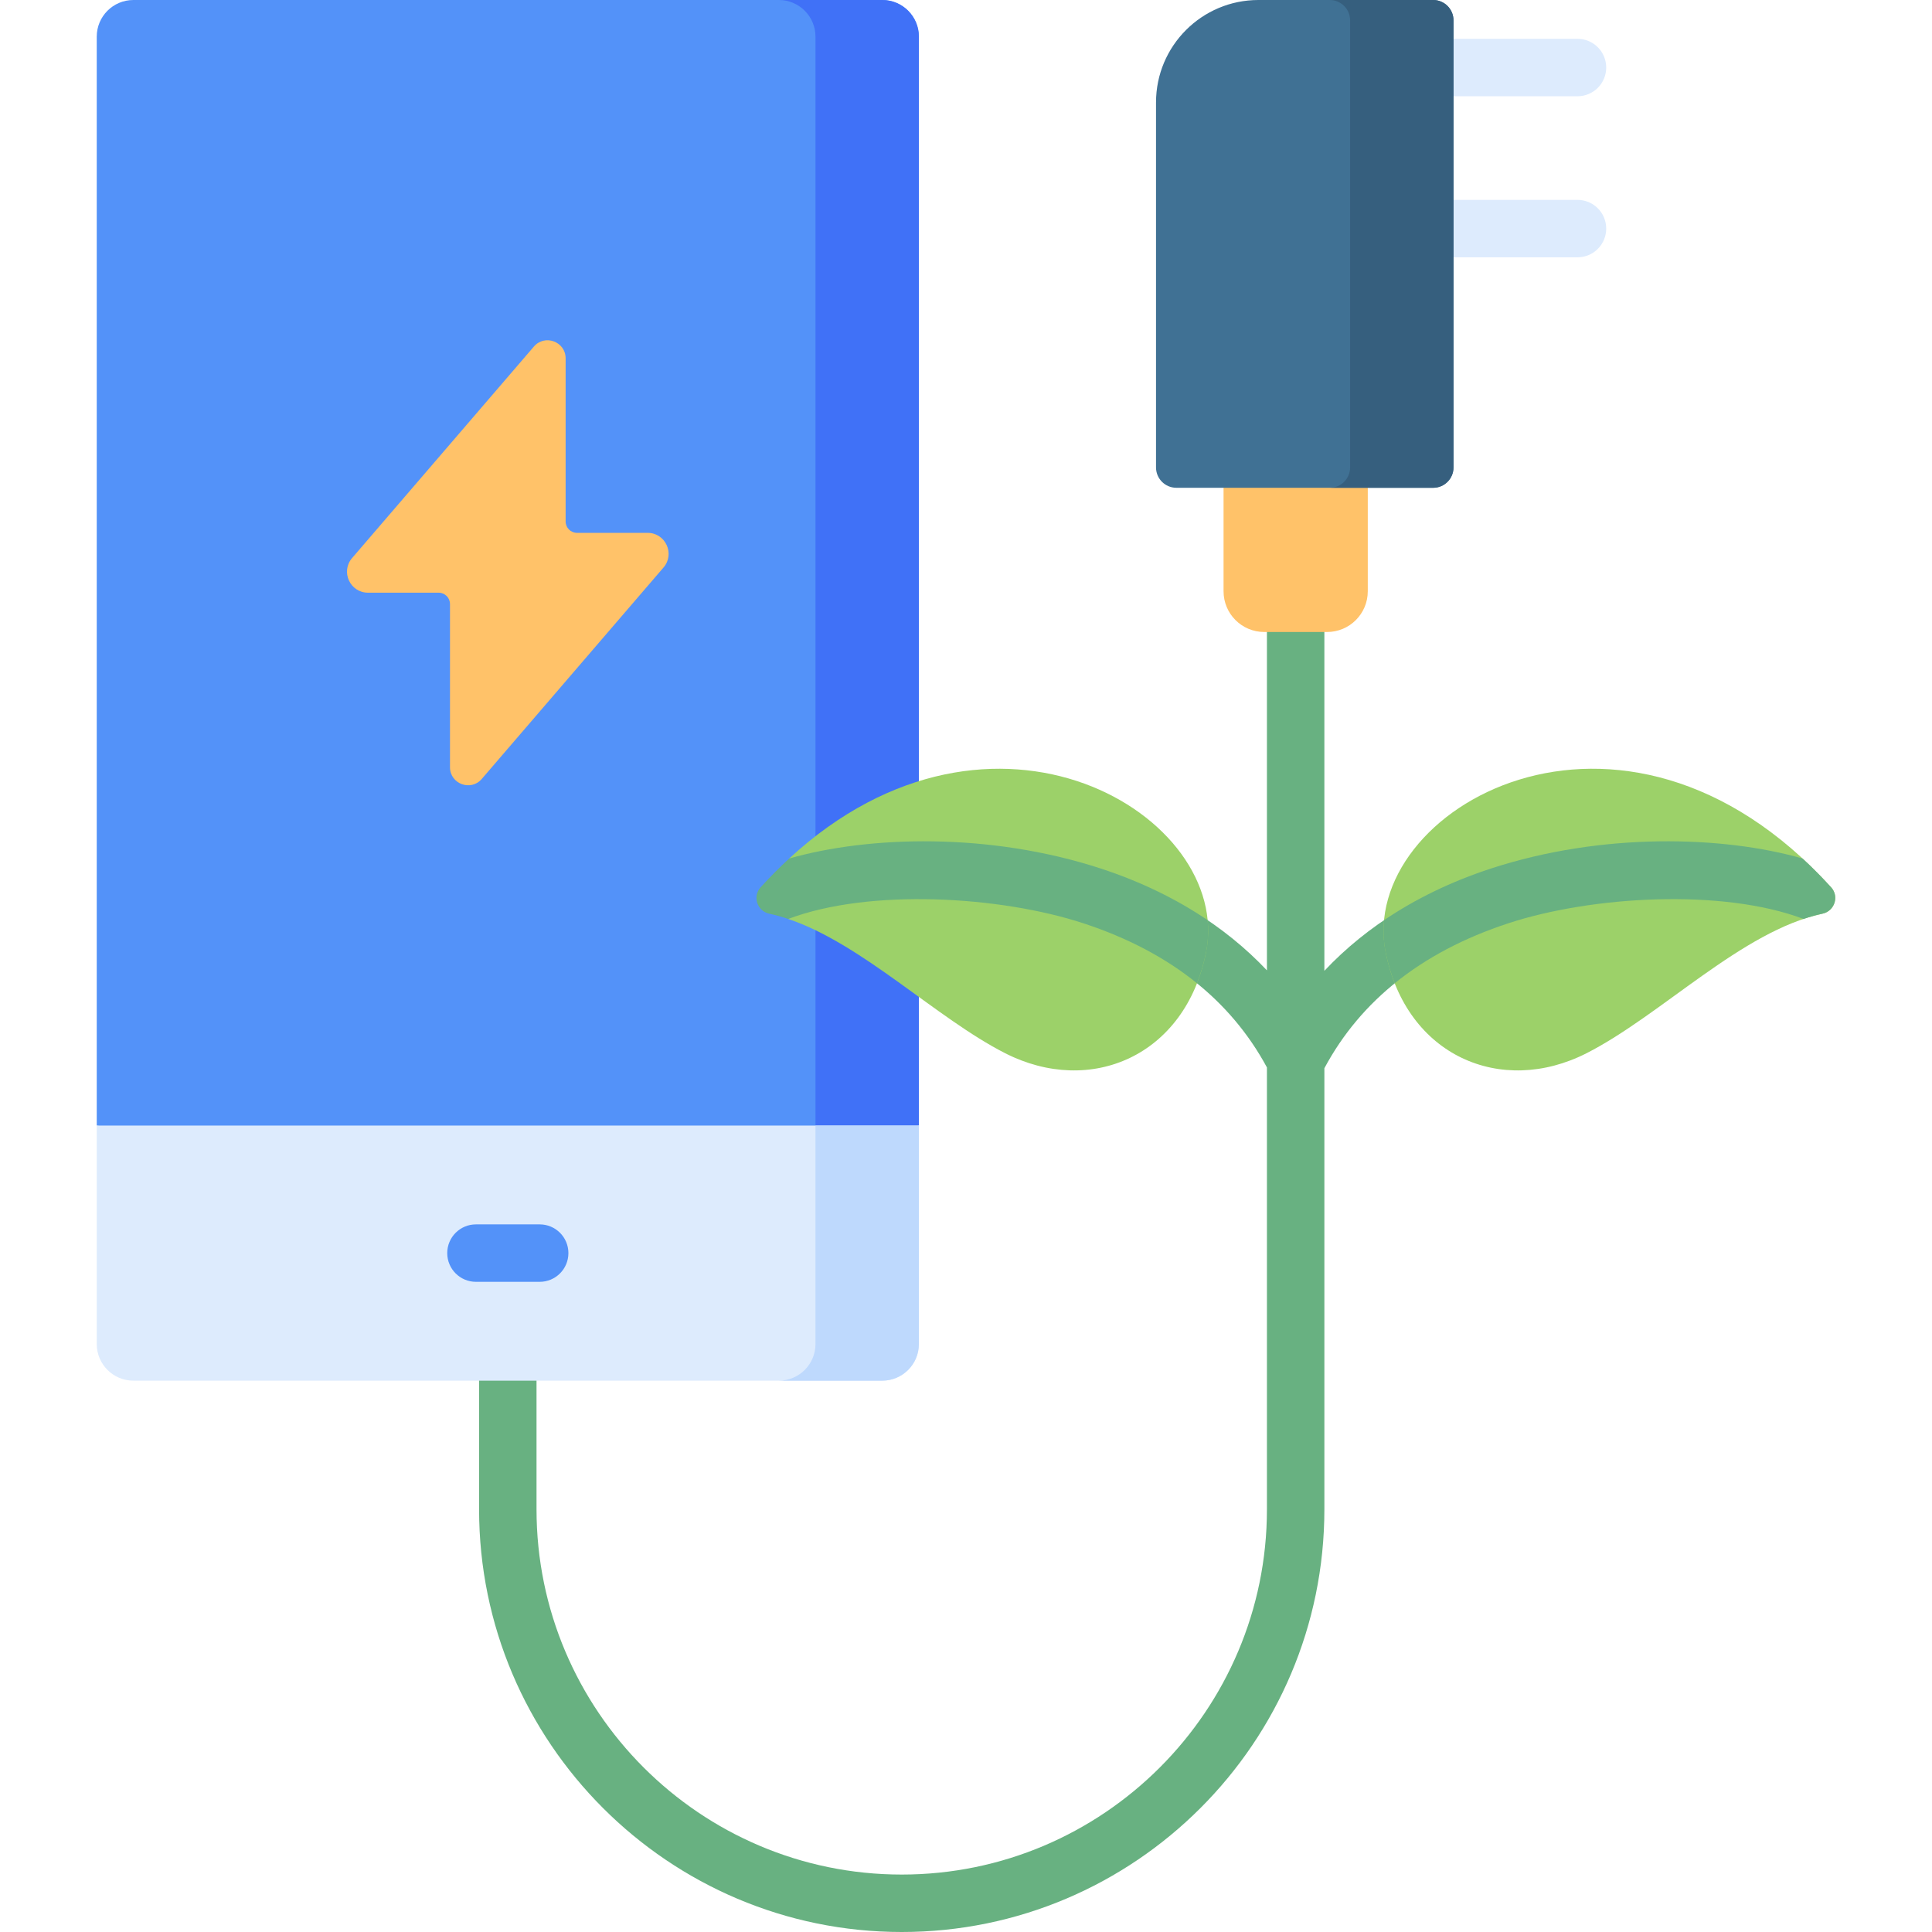<svg id="Capa_1" enable-background="new 0 0 512 512" height="512" viewBox="0 0 512 512" width="512" xmlns="http://www.w3.org/2000/svg"><g><path d="m395.073 230.185c-17.892 5.853-32.789 15.068-44.1 27.091v-99.941c0-4.204-3.407-7.612-7.611-7.612s-7.612 3.407-7.612 7.612v99.823c-11.298-11.965-26.156-21.14-43.99-26.974-4.949-1.619-9.969-2.929-14.997-3.978v15.667c3.633.811 7.084 1.74 10.264 2.78 22.676 7.418 39.044 20.286 48.723 38.232v117.104c0 53.369-43.414 96.788-96.778 96.788-53.369 0-96.788-43.419-96.788-96.788v-50.337c0-4.204-3.407-7.612-7.611-7.612s-7.611 3.407-7.611 7.612v50.337c0 61.763 50.248 112.011 112.011 112.011 61.757 0 112.001-50.248 112.001-112.011v-116.896c9.665-18.055 26.071-30.993 48.834-38.44 9.432-3.086 21.206-5.227 33.275-6.026v-15.426c-12.436.693-25.451 2.875-38.01 6.984z" fill="#68b181"/><path d="m418.051 25.51h-40.567c-4.204 0-7.611-3.407-7.611-7.611s3.407-7.611 7.611-7.611h40.567c4.204 0 7.612 3.407 7.612 7.611s-3.408 7.611-7.612 7.611z" fill="#ddebfd"/><path d="m418.051 68.191h-40.567c-4.204 0-7.611-3.407-7.611-7.611s3.407-7.611 7.611-7.611h40.567c4.204 0 7.612 3.407 7.612 7.611s-3.408 7.611-7.612 7.611z" fill="#ddebfd"/><path d="m233.801 0h-198.451c-5.363 0-9.711 4.348-9.711 9.711v288.571l108.936 20 108.936-20v-288.571c.001-5.363-4.347-9.711-9.71-9.711z" fill="#5392f9"/><path d="m233.801 0h-27.401c5.363 0 9.711 4.348 9.711 9.71v298.571l27.401-10v-288.57c0-5.363-4.348-9.711-9.711-9.711z" fill="#4071f7"/><path d="m25.639 298.282v57.897c0 5.363 4.348 9.711 9.711 9.711h198.451c5.363 0 9.711-4.348 9.711-9.711v-57.897z" fill="#ddebfd"/><path d="m243.512 356.179v-57.897h-27.401v57.897c0 5.363-4.348 9.711-9.711 9.711h27.401c5.363 0 9.711-4.348 9.711-9.711z" fill="#bed9fd"/><path d="m367.205 252.329c-7.5-37.793 62.487-78.374 118.055-17.184 2.209 2.432.914 6.305-2.299 6.993-21.319 4.567-42.633 26.851-62.479 36.962-22.649 11.538-47.817.738-53.277-26.771z" fill="#9cd169"/><path d="m209.132 227.519-.249 16.016c19.635 6.603 39.178 26.247 57.466 35.564 22.649 11.539 47.818.739 53.277-26.771 7.164-36.097-56.359-74.734-110.494-24.809z" fill="#9cd169"/><path d="m171.626 141.213h-18.716c-1.663 0-3.011-1.348-3.011-3.011v-43.234c0-4.44-5.522-6.487-8.416-3.12l-48.173 56.04c-3.098 3.604-.537 9.181 4.215 9.181h18.716c1.663 0 3.011 1.348 3.011 3.011v43.234c0 4.44 5.522 6.487 8.416 3.12l48.173-56.04c3.098-3.604.537-9.181-4.215-9.181z" fill="#ffc269"/><path d="m143.022 339.698h-16.889c-4.204 0-7.611-3.407-7.611-7.612s3.407-7.611 7.611-7.611h16.889c4.204 0 7.611 3.407 7.611 7.611s-3.407 7.612-7.611 7.612z" fill="#5392f9"/><path d="m395.073 230.185c-10.498 3.434-19.958 8.034-28.281 13.666-.267 2.812-.148 5.652.413 8.477.584 2.945 1.407 5.686 2.416 8.241 8.327-6.739 18.406-12.063 30.186-15.917 21.96-7.185 56.6-9.268 78.143-1.119 1.67-.561 3.341-1.039 5.012-1.397 3.212-.688 4.508-4.561 2.299-6.993-2.495-2.747-5.019-5.281-7.564-7.627-21.07-6.027-53.108-6.988-82.624 2.669z" fill="#68b181"/><path d="m209.132 227.519c-2.544 2.346-5.068 4.879-7.562 7.625-2.209 2.432-.914 6.304 2.299 6.993 1.671.358 3.343.836 5.013 1.398 21.54-8.151 56.182-6.066 78.144 1.118 11.779 3.853 21.857 9.176 30.184 15.914 1.008-2.554 1.831-5.295 2.415-8.239.561-2.826.68-5.667.412-8.48-8.323-5.631-17.781-10.23-28.278-13.664-29.517-9.656-61.558-8.694-82.627-2.665z" fill="#68b181"/><path d="m324.255 129.268v27.43c0 5.959 4.831 10.79 10.79 10.79h16.641c5.959 0 10.79-4.831 10.79-10.79v-27.43l-19.11-10z" fill="#ffc269"/><path d="m306.357 123.873v-96.723c0-14.995 12.156-27.15 27.15-27.15h46.289c2.979 0 5.395 2.415 5.395 5.395v118.478c0 2.98-2.415 5.395-5.395 5.395h-68.045c-2.979 0-5.394-2.415-5.394-5.395z" fill="#407194"/><path d="m379.797 0h-27.401c2.98 0 5.395 2.415 5.395 5.395v118.478c0 2.98-2.415 5.395-5.395 5.395h27.401c2.98 0 5.395-2.415 5.395-5.395v-118.478c-.001-2.98-2.416-5.395-5.395-5.395z" fill="#365f7e"/></g></svg>